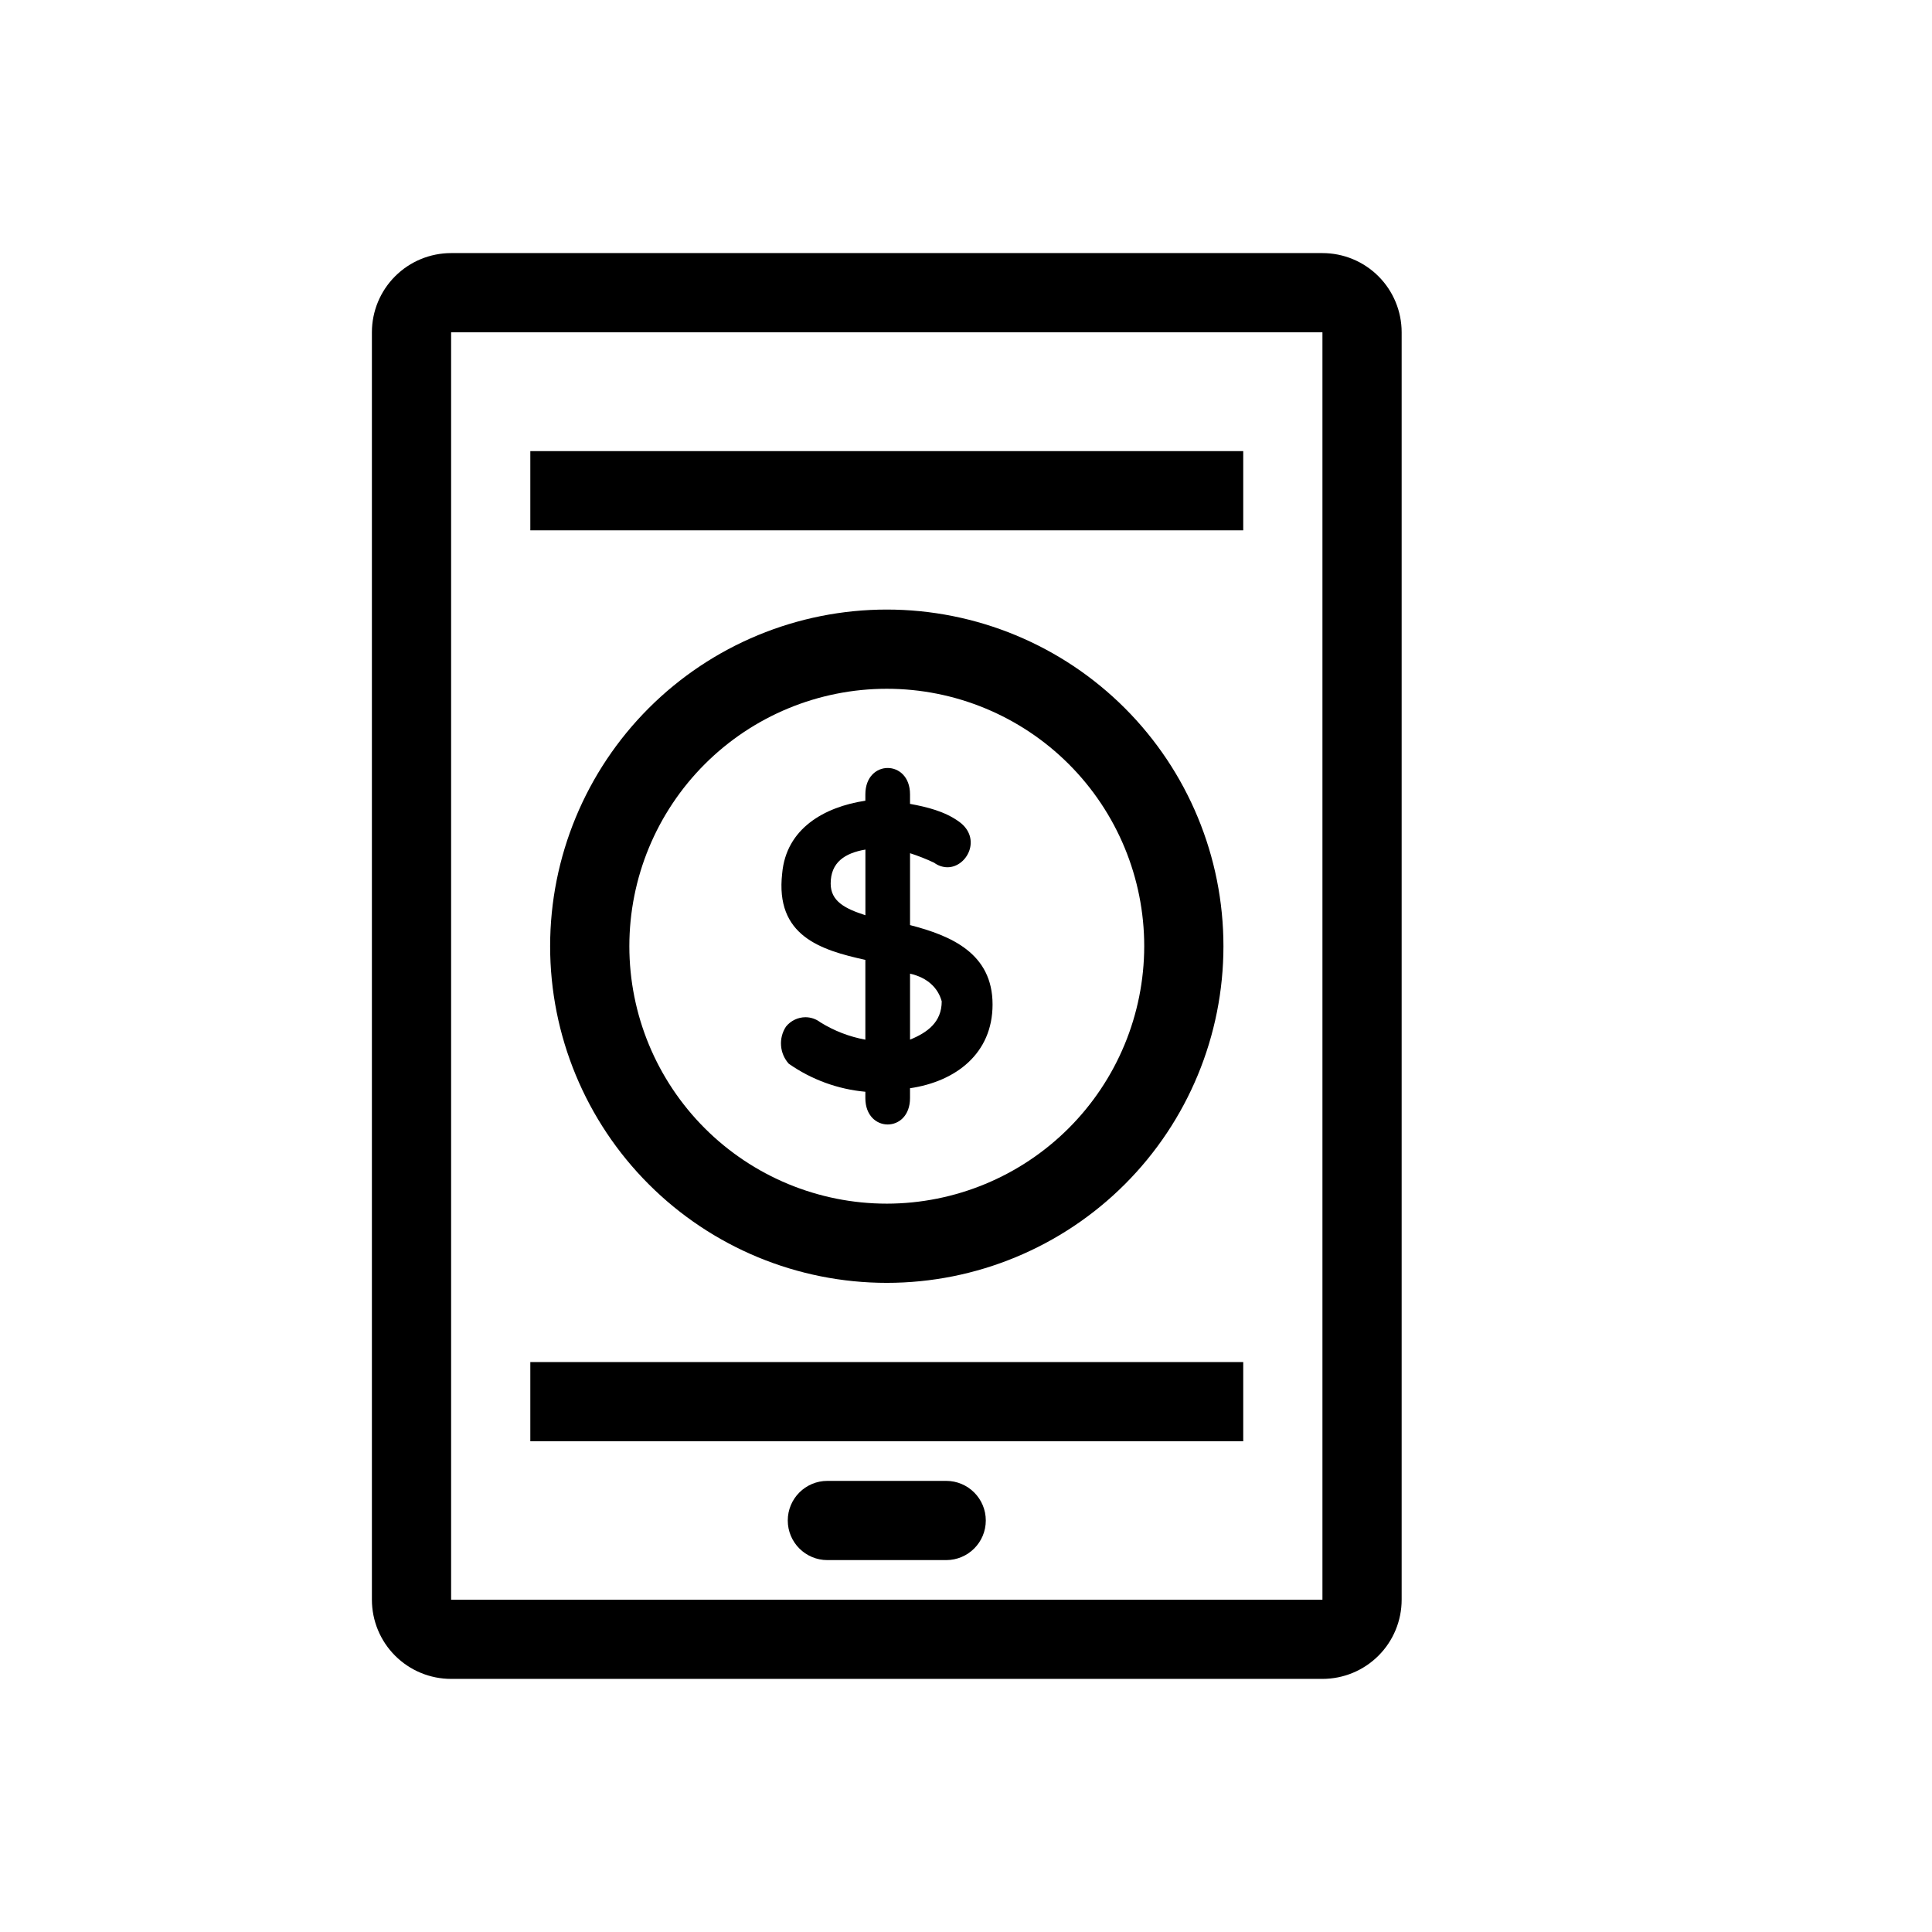 <?xml version="1.0" encoding="UTF-8"?>
<!-- Uploaded to: SVG Repo, www.svgrepo.com, Generator: SVG Repo Mixer Tools -->
<svg fill="#000000" width="800px" height="800px" version="1.1" viewBox="144 144 512 512" xmlns="http://www.w3.org/2000/svg">
 <g>
  <path d="m284.54 504.96h188.93v20.992h-188.93z"/>
  <path d="m284.54 263.55h188.93v20.992h-188.93z"/>
  <path d="m394.75 536.45h-31.488c-5.797 0-10.496 4.699-10.496 10.496s4.699 10.496 10.496 10.496h31.488c5.797 0 10.496-4.699 10.496-10.496s-4.699-10.496-10.496-10.496z"/>
  <path d="m494.46 211.07h-230.91c-5.566 0-10.906 2.211-14.844 6.148s-6.148 9.277-6.148 14.844v335.87c0 5.57 2.211 10.91 6.148 14.844 3.938 3.938 9.277 6.148 14.844 6.148h230.91c5.57 0 10.91-2.211 14.844-6.148 3.938-3.934 6.148-9.273 6.148-14.844v-335.87c0-5.566-2.211-10.906-6.148-14.844-3.934-3.938-9.273-6.148-14.844-6.148zm0 356.86h-230.91v-335.87h230.91z"/>
  <path d="m379.01 305.54c-23.664 0-46.355 9.398-63.086 26.129-16.73 16.73-26.133 39.426-26.133 63.086 0 23.664 9.402 46.355 26.133 63.086 16.73 16.73 39.422 26.129 63.086 26.129 23.66 0 46.352-9.398 63.086-26.129 16.73-16.73 26.129-39.422 26.129-63.086 0-23.66-9.398-46.355-26.129-63.086-16.734-16.73-39.426-26.129-63.086-26.129zm0 157.44c-18.094 0-35.449-7.191-48.242-19.984-12.797-12.793-19.984-30.148-19.984-48.242s7.188-35.445 19.984-48.242c12.793-12.793 30.148-19.98 48.242-19.98s35.445 7.188 48.242 19.98c12.793 12.797 19.98 30.148 19.98 48.242-0.02 18.09-7.215 35.43-20.004 48.223-12.789 12.789-30.133 19.984-48.219 20.004z"/>
  <path d="m385.17 389.16v-19.051c2.18 0.703 4.309 1.543 6.383 2.519 1.016 0.766 2.25 1.188 3.523 1.207 5.246 0 9.184-7.703 3.074-12.09-3.769-2.719-8.398-3.871-12.984-4.711v-2.519c0-4.66-2.961-6.992-5.918-6.992-2.961 0-5.918 2.332-5.918 6.992v1.68c-10.988 1.668-20.992 7.43-22.043 19.262-1.879 16.543 10.148 20.309 22.043 22.922v21.148-0.004c-4.231-0.773-8.281-2.336-11.934-4.606-1.129-0.863-2.508-1.336-3.926-1.344-2.012 0.008-3.914 0.922-5.176 2.488-2.016 3.062-1.711 7.102 0.734 9.832 6.004 4.207 13 6.769 20.301 7.434v1.68c0 4.66 2.961 6.992 5.918 6.992 2.961 0 5.918-2.332 5.918-6.992v-2.613c12.145-1.785 21.875-9.203 21.875-22.188 0.004-13.512-10.883-18.223-21.871-21.047zm-11.828-2.613c-5.543-1.785-9.203-3.769-9.203-8.398 0-5.551 3.664-8.062 9.203-9.004zm11.828 32.969v-17.488c4.609 1.051 7.43 3.769 8.398 7.348-0.023 5.531-3.793 8.25-8.398 10.141z"/>
 </g>
</svg>